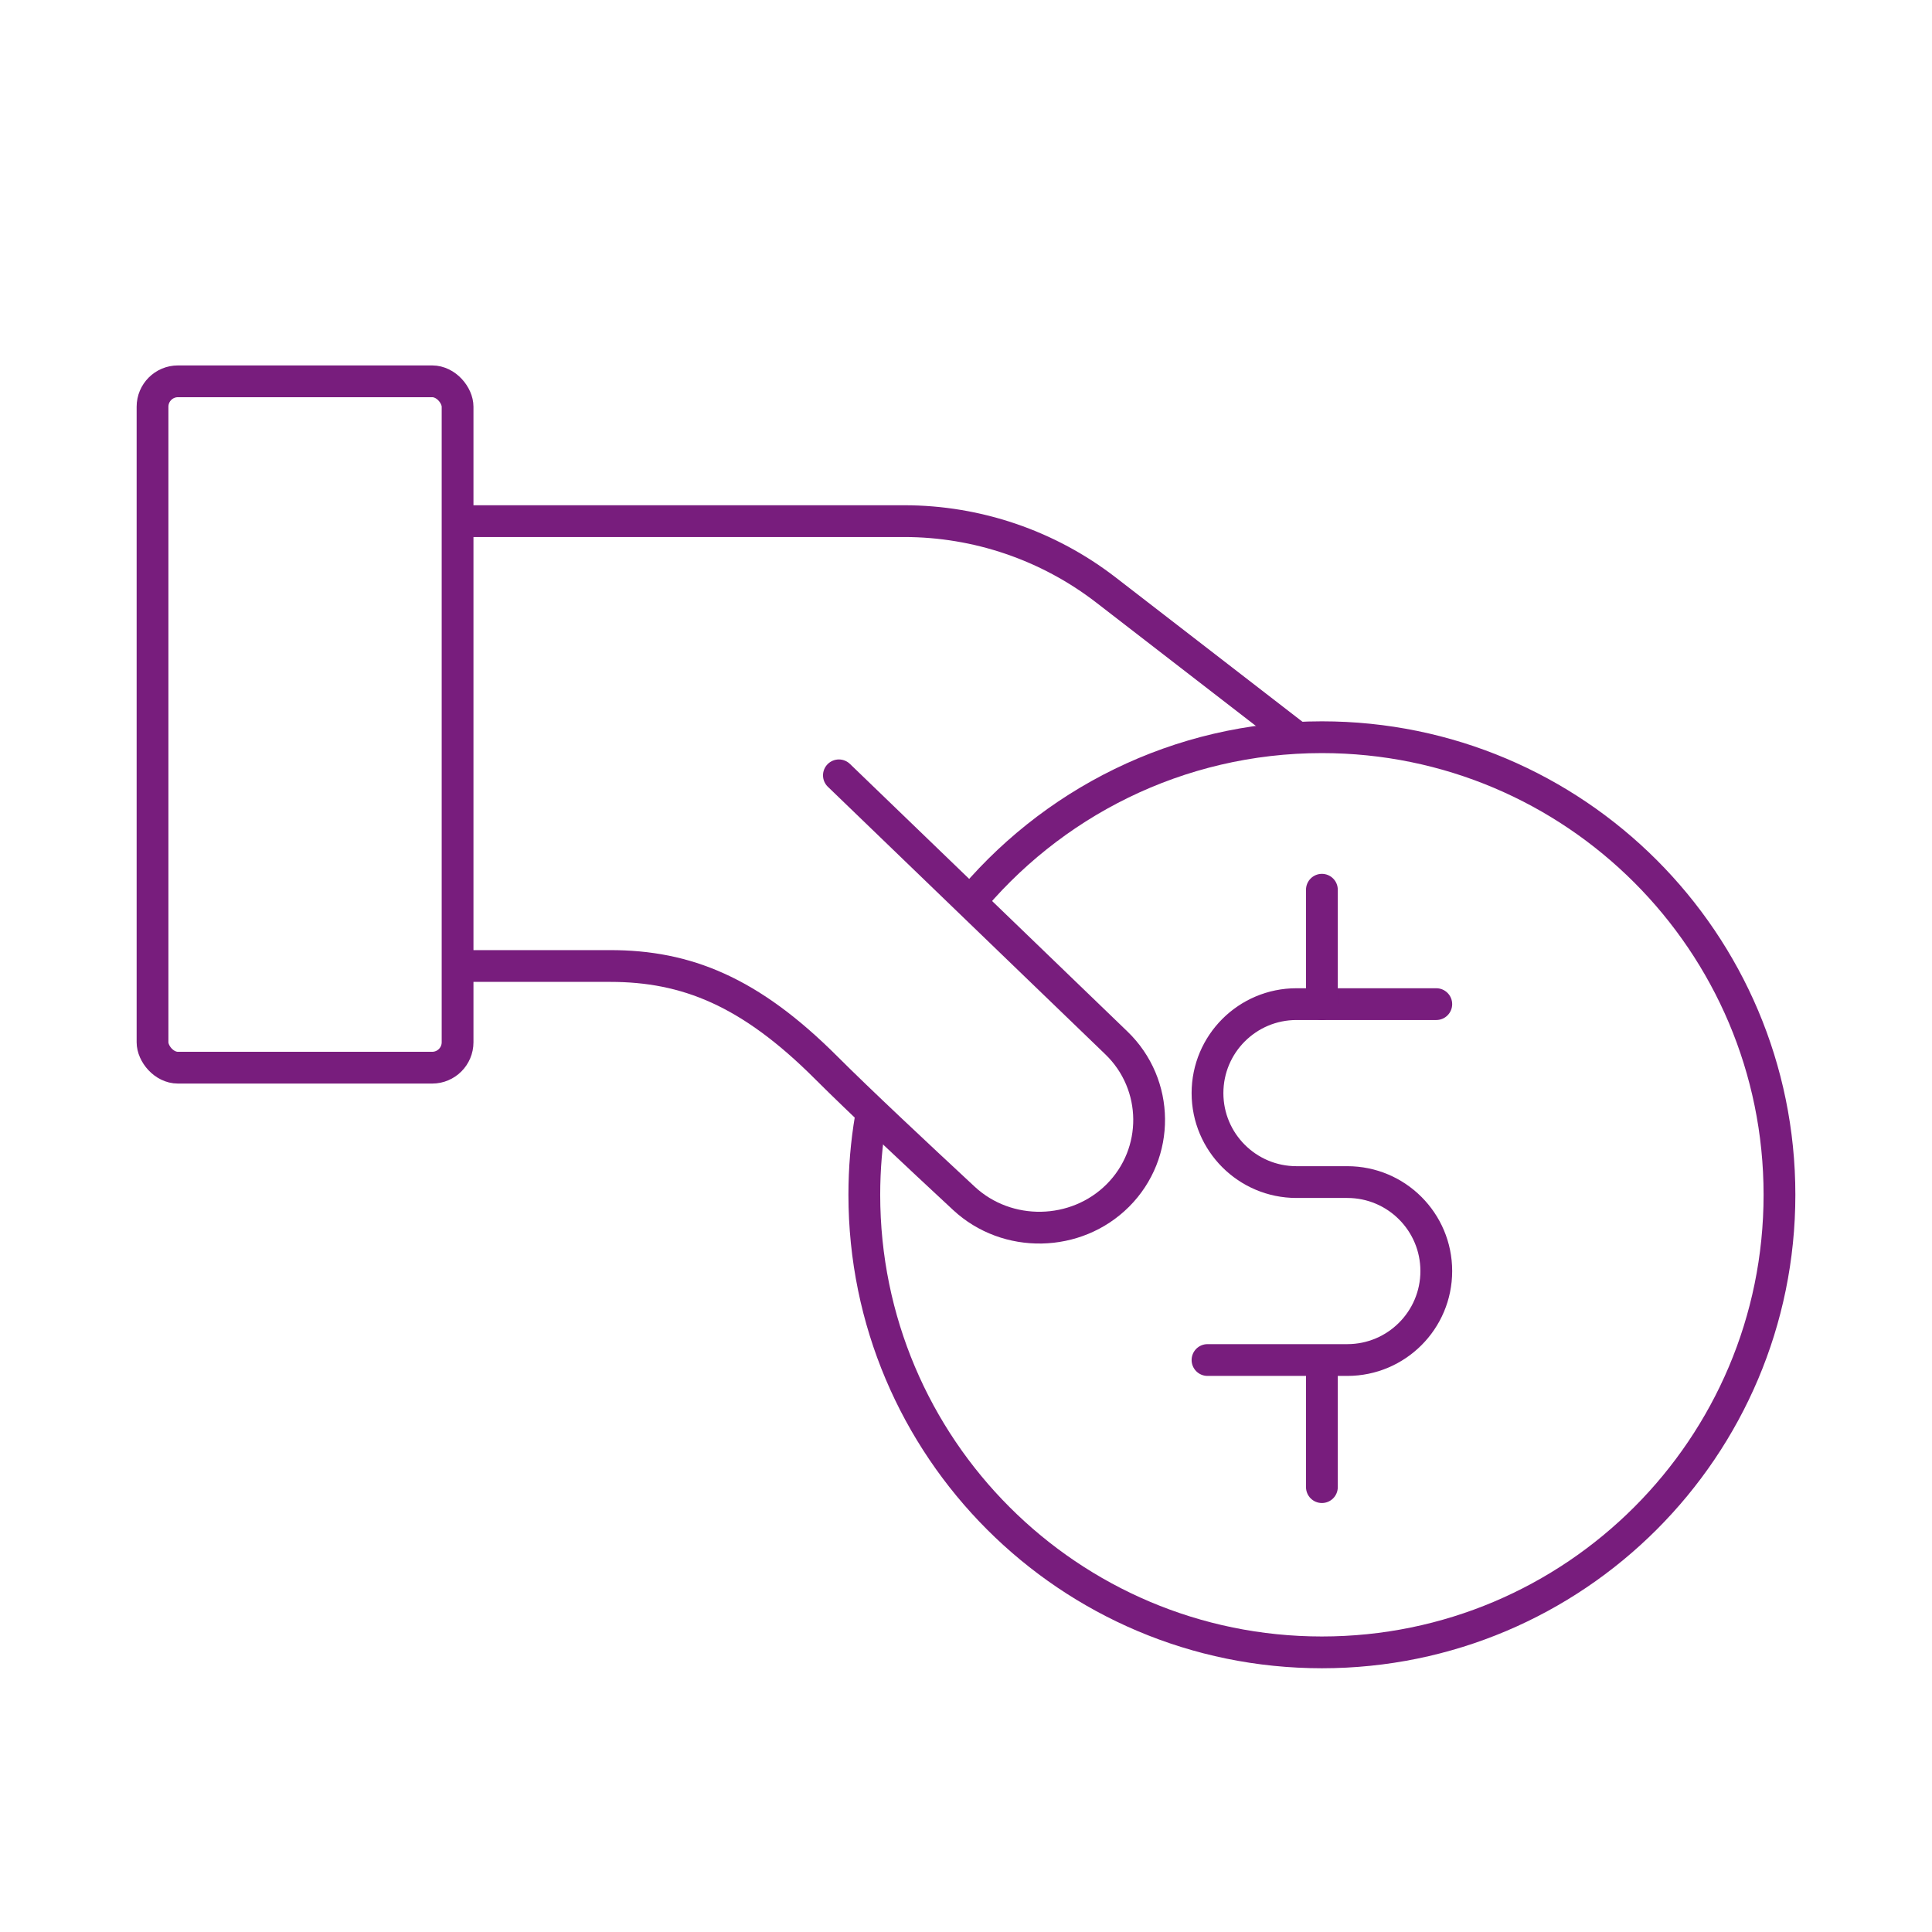 <?xml version="1.0" encoding="UTF-8"?> <svg xmlns="http://www.w3.org/2000/svg" width="76" height="76" viewBox="0 0 76 76" fill="none"><rect width="76" height="76" fill="white"></rect><rect x="6" y="15" width="12" height="27" rx="1" stroke="#781D7D" stroke-width="1.25"></rect><path d="M18.5 20.5C22.248 20.5 30.445 20.5 35.566 20.5C38.442 20.5 41.235 21.454 43.511 23.213L51 29" stroke="#781D7D" stroke-width="1.25" stroke-linecap="round"></path><path d="M18.5 38C19.333 38 21.6 38 24 38C27 38 29.5 39 32.5 42C33.789 43.289 36.051 45.406 37.919 47.141C39.62 48.721 42.331 48.669 43.973 47.027V47.027C45.636 45.364 45.611 42.661 43.918 41.028L33 30.5" stroke="#781D7D" stroke-width="1.25" stroke-linecap="round"></path><path d="M38 35.685C41.3 31.607 46.346 29 52 29C61.941 29 70 37.059 70 47C70 56.941 61.941 65 52 65C42.059 65 34 56.941 34 47C34 45.978 34.085 44.976 34.249 44" stroke="#781D7D" stroke-width="1.25"></path><path d="M56.5 39.5H51C49.067 39.5 47.5 41.067 47.5 43V43C47.5 44.933 49.067 46.5 51 46.5H53C54.933 46.5 56.5 48.067 56.5 50V50C56.5 51.933 54.933 53.5 53 53.5H47.5" stroke="#781D7D" stroke-width="1.25" stroke-linecap="round"></path><path d="M52 35V39.5" stroke="#781D7D" stroke-width="1.25" stroke-linecap="round"></path><path d="M52 54V58.5" stroke="#781D7D" stroke-width="1.25" stroke-linecap="round"></path></svg> 